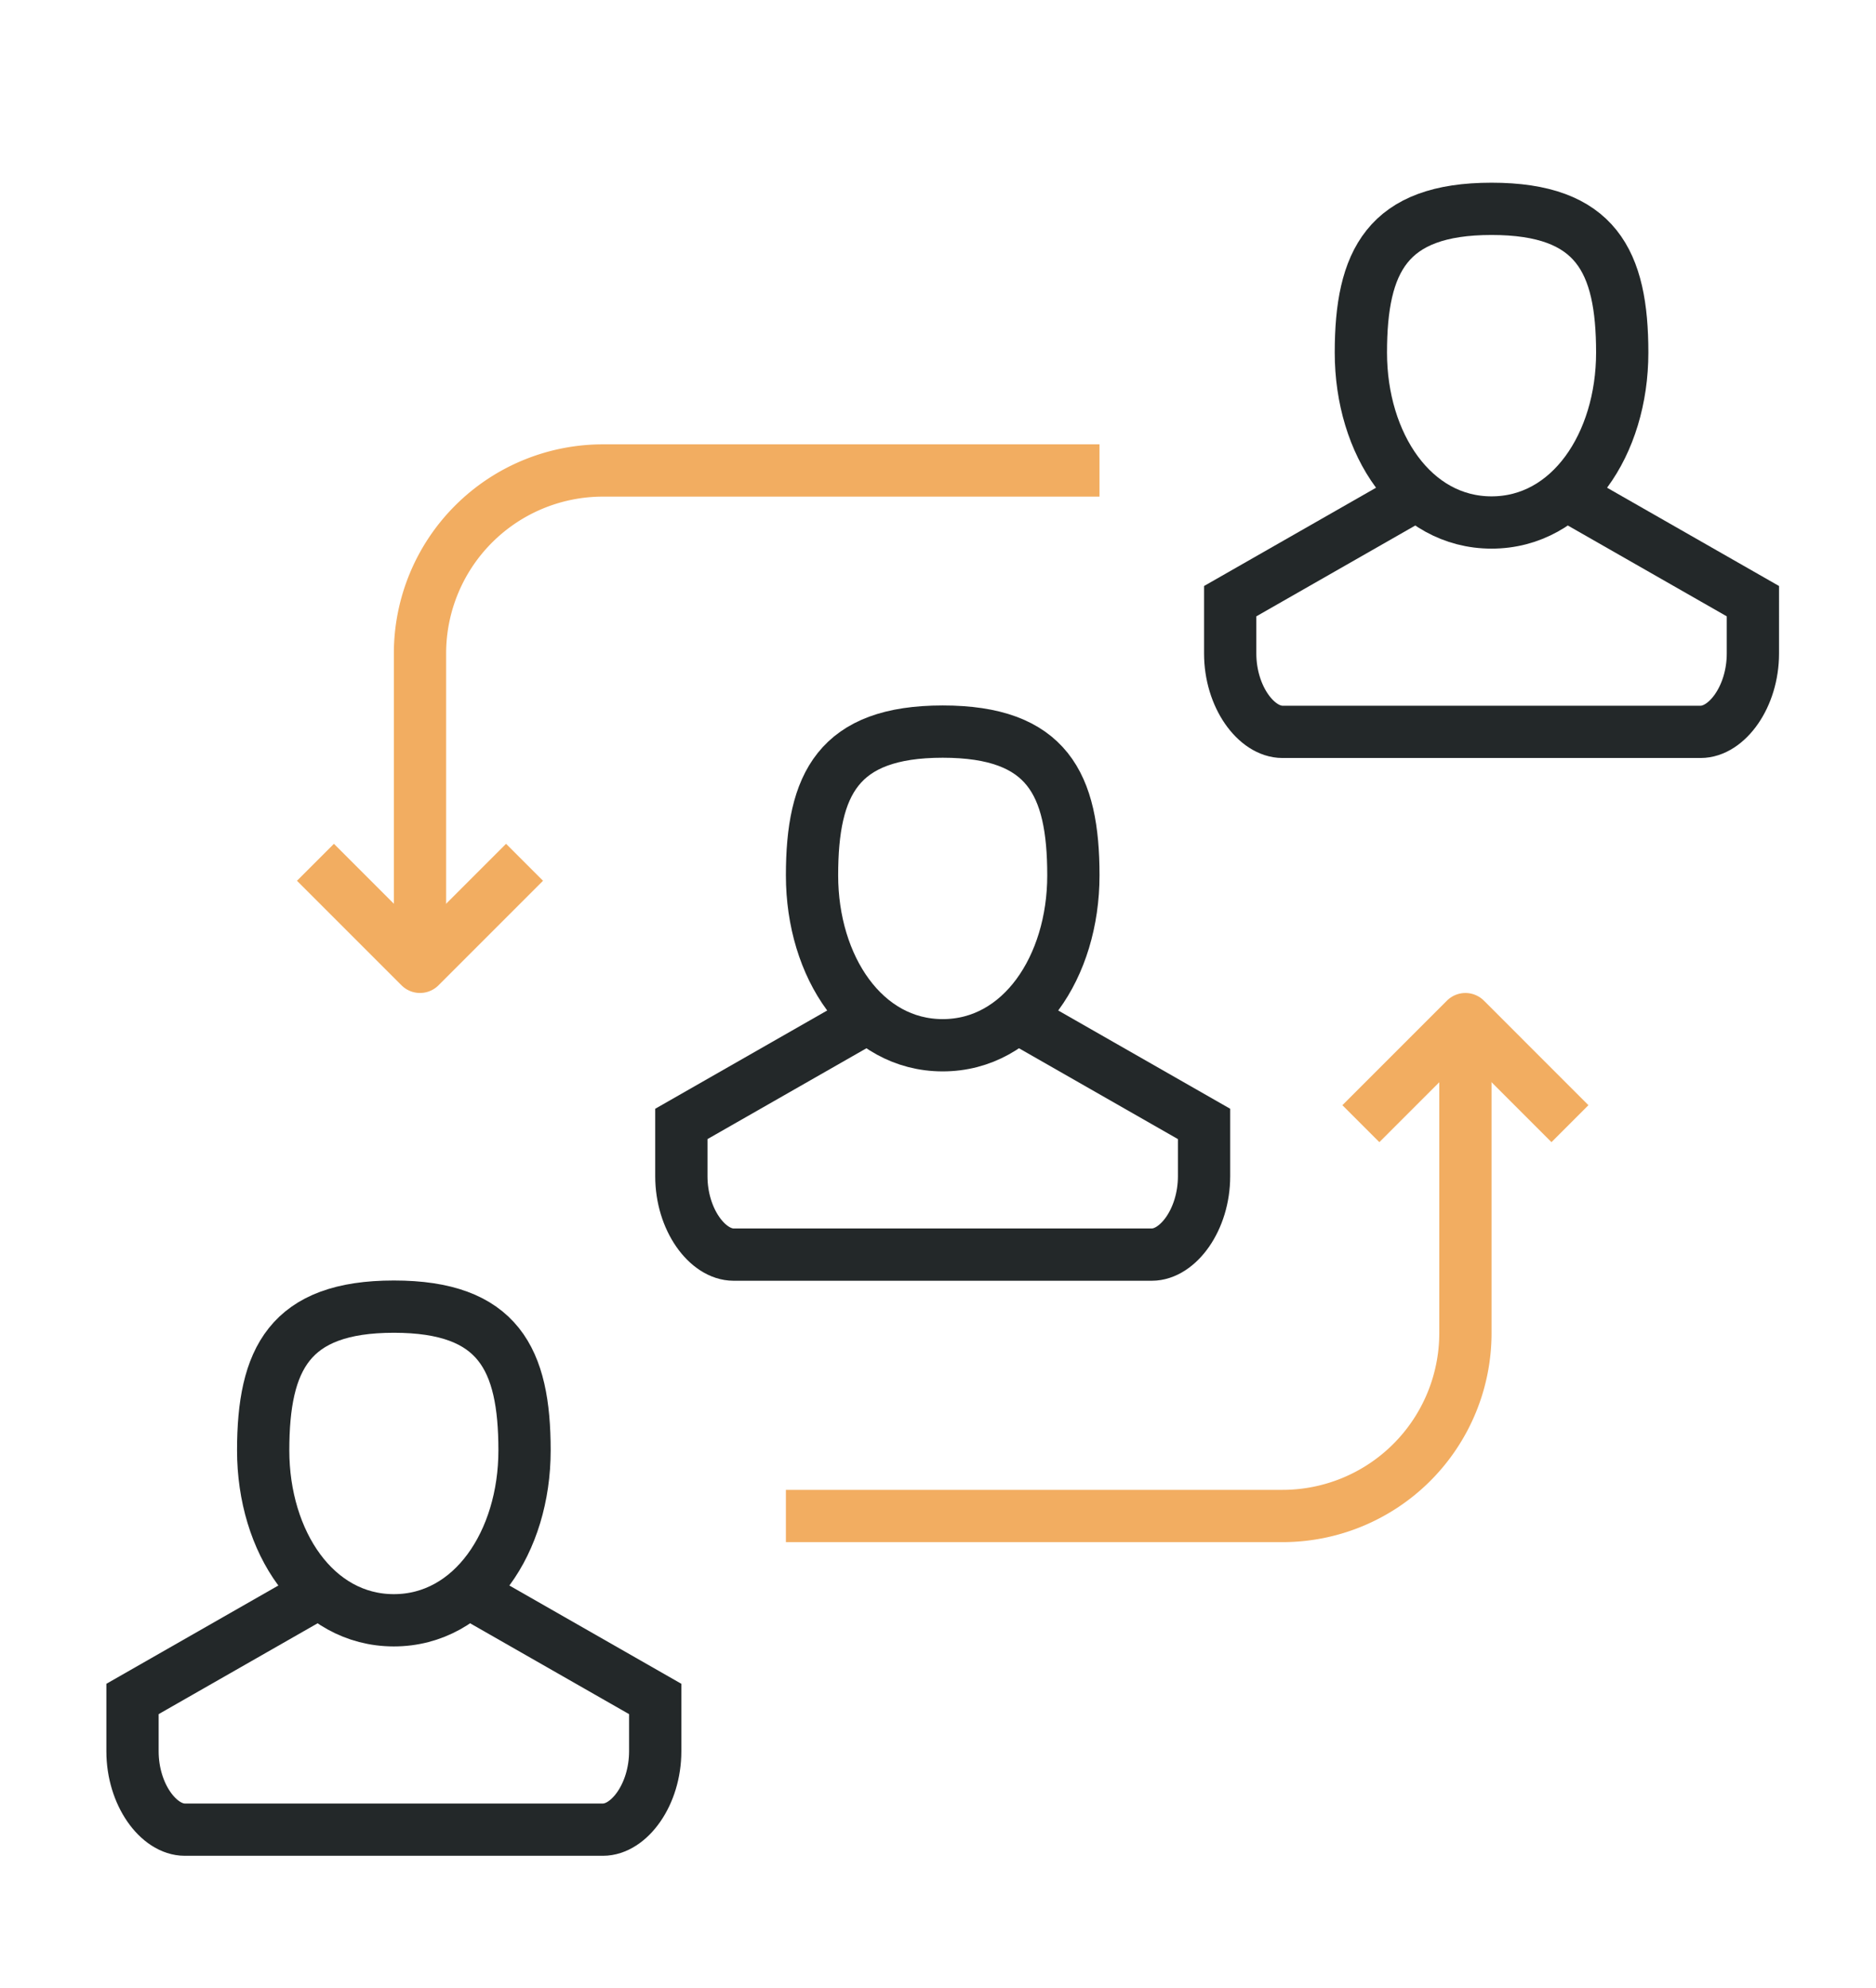 <svg id="Layer_1" data-name="Layer 1" xmlns="http://www.w3.org/2000/svg" viewBox="0 0 71.78 76.07"><defs><style>.cls-1,.cls-2{fill:none;stroke-width:2px;}.cls-1{stroke:#f2ad61;stroke-linejoin:round;}.cls-2{stroke:#232829;stroke-miterlimit:10;}</style></defs><title>si_c</title><polyline class="cls-1" points="12.07 32.99 16.07 36.99 20.07 32.99"/><path class="cls-1" d="M42.07,18h-19a7,7,0,0,0-7,7V37"/><polyline class="cls-1" points="60.07 42.99 56.07 38.99 52.07 42.99"/><path class="cls-1" d="M30.07,58h19a7,7,0,0,0,7-7V39"/><path class="cls-2" d="M31.07,33.49c0,3.5,2,6.5,5,6.5s5-3,5-6.5-1-5.5-5-5.5S31.07,30,31.07,33.49Z"/><path class="cls-2" d="M33.07,39l-7,4v2c0,1.66,1,3,2,3h16c1,0,2-1.34,2-3V43l-7-4"/><path class="cls-2" d="M10.07,55.49c0,3.5,2,6.5,5,6.5s5-3,5-6.5-1-5.5-5-5.5S10.07,52,10.07,55.49Z"/><path class="cls-2" d="M12.07,61l-7,4v2c0,1.66,1,3,2,3h16c1,0,2-1.34,2-3V65l-7-4"/><path class="cls-2" d="M52.07,13.49c0,3.5,2,6.5,5,6.5s5-3,5-6.5-1-5.5-5-5.5S52.07,10,52.07,13.49Z"/><path class="cls-2" d="M54.07,19l-7,4v2c0,1.66,1,3,2,3h16c1,0,2-1.34,2-3V23l-7-4"/></svg>